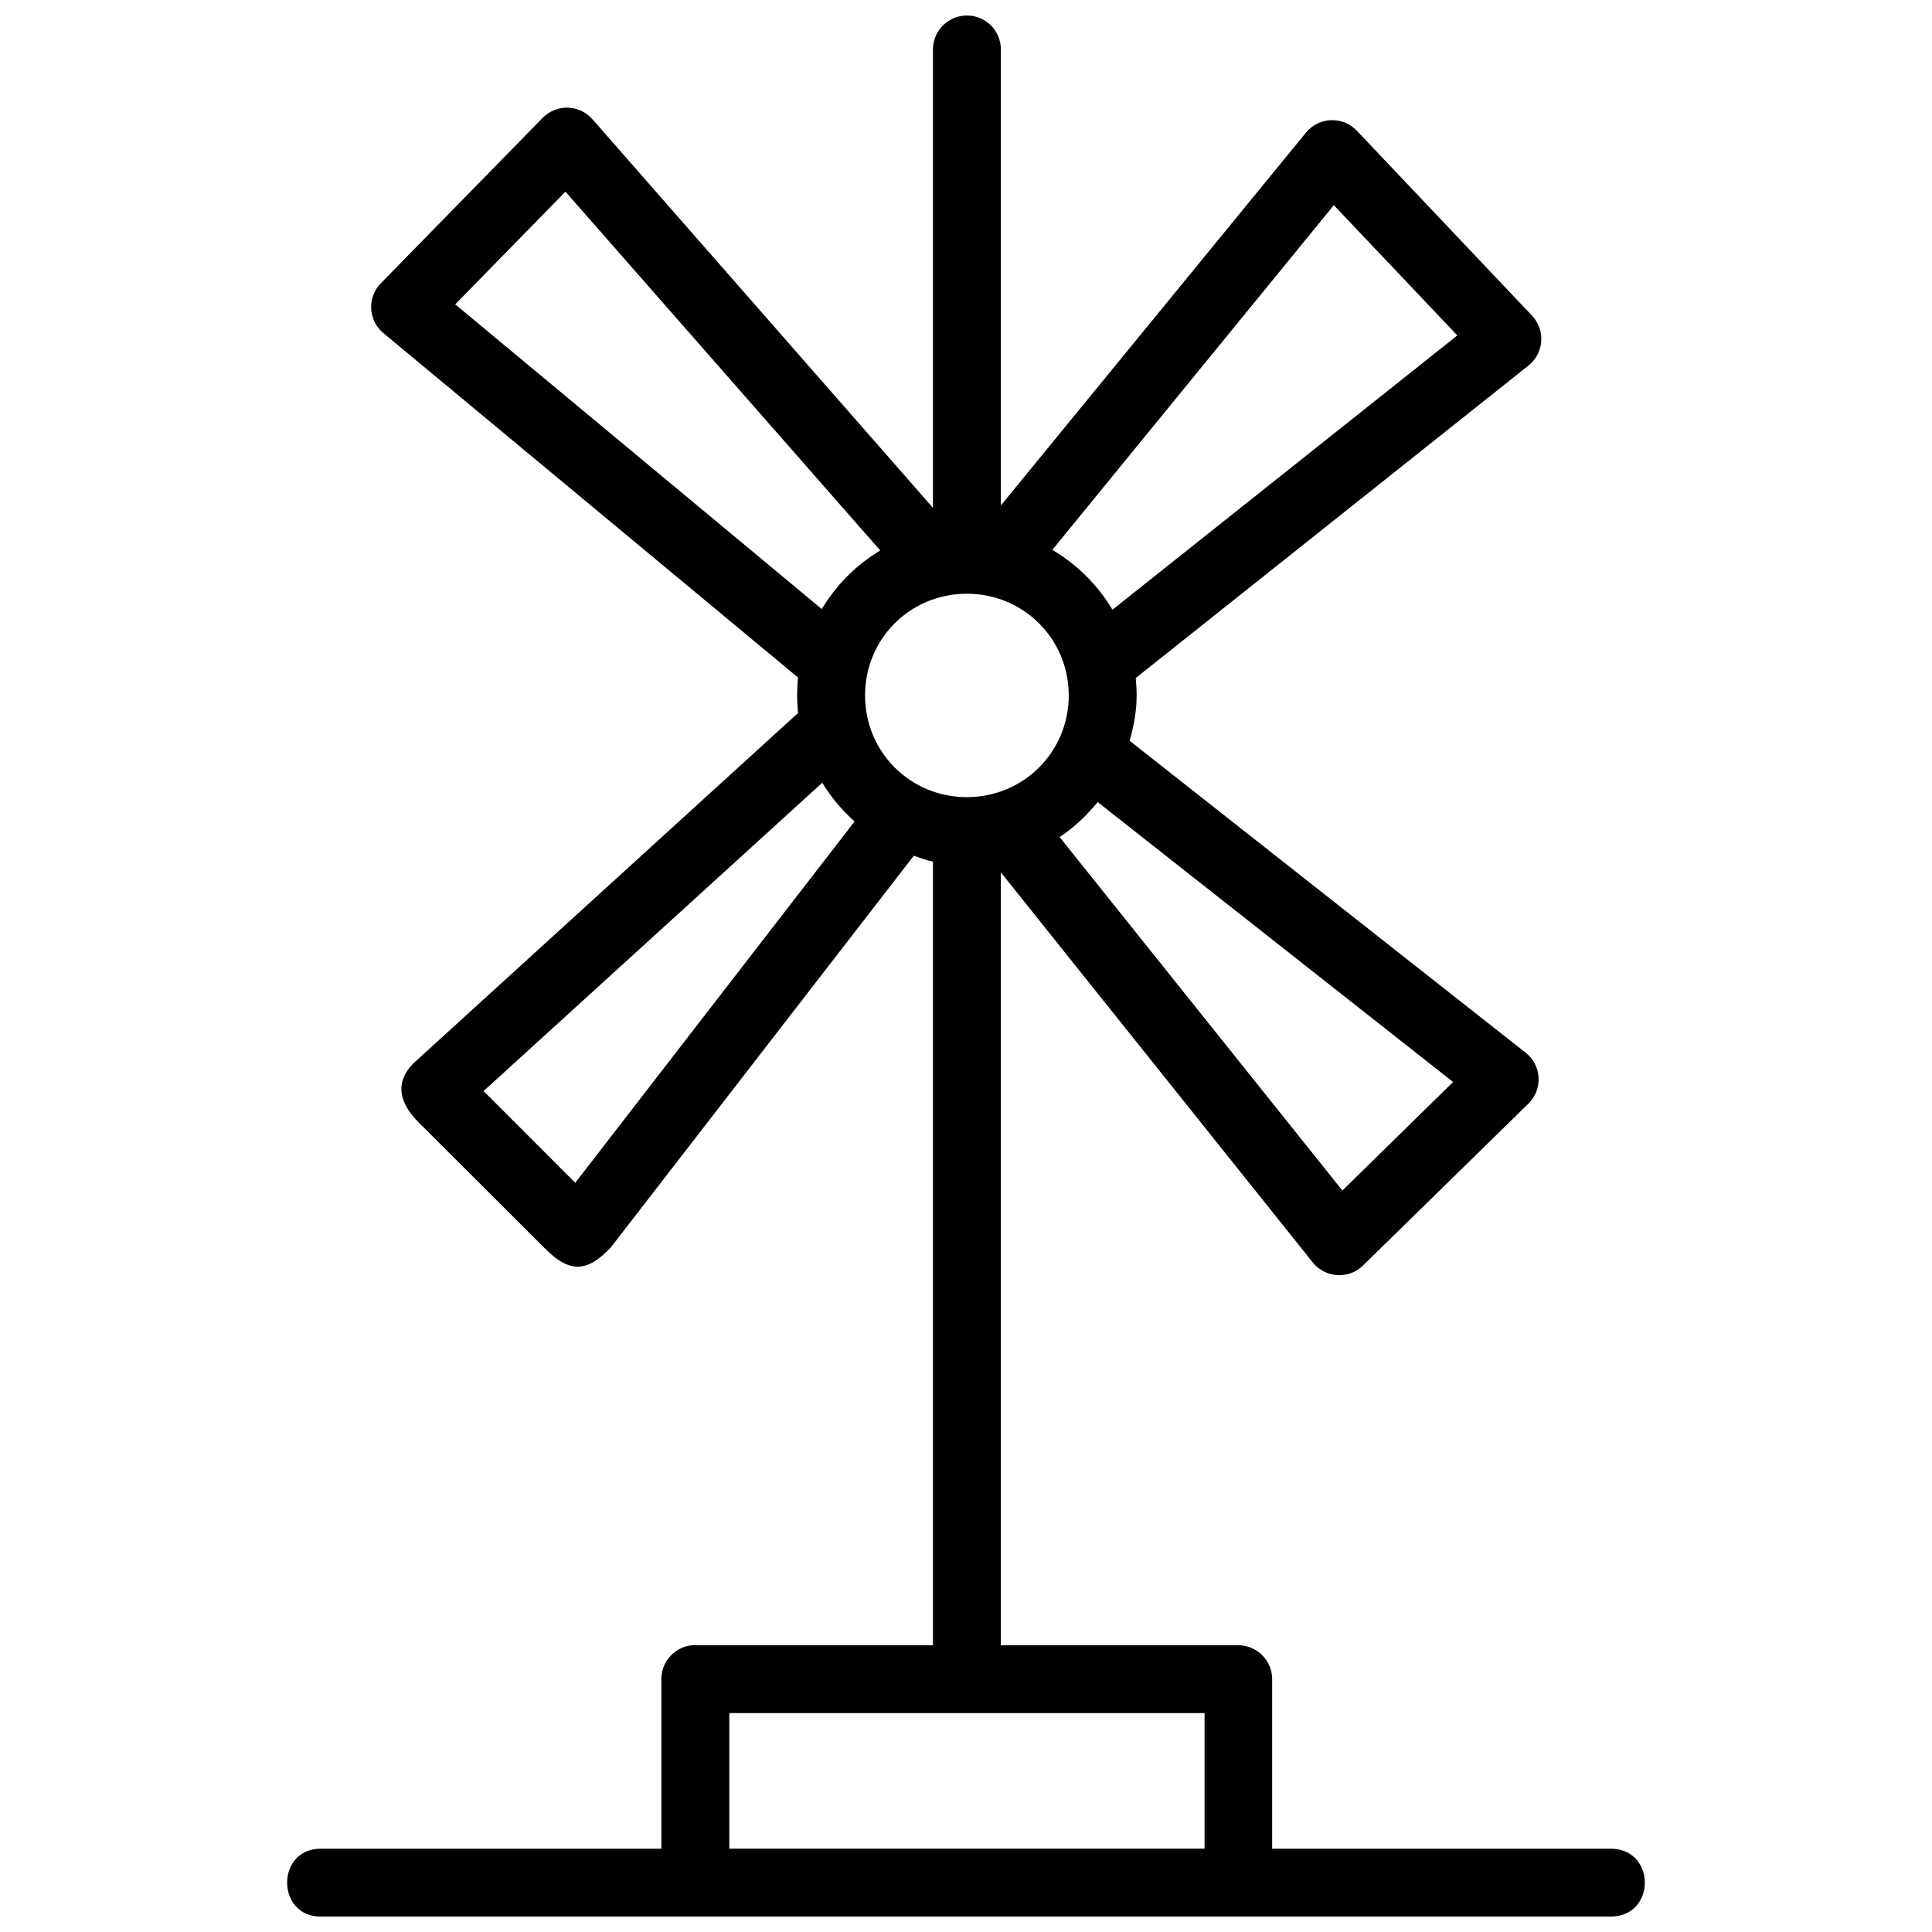 <?xml version="1.0" encoding="UTF-8"?>
<!-- Uploaded to: ICON Repo, www.iconrepo.com, Generator: ICON Repo Mixer Tools -->
<svg width="800px" height="800px" version="1.1" viewBox="144 144 512 512" xmlns="http://www.w3.org/2000/svg">
 <defs>
  <clipPath id="a">
   <path d="m220 148.09h360v503.81h-360z"/>
  </clipPath>
 </defs>
 <g clip-path="url(#a)">
  <path d="m400.16 148.1c-0.035 0.004-0.066 0.012-0.102 0.02-4.961 0.102-8.906 4.191-8.82 9.152v121.3l-90.238-102.98c-1.816-2.074-4.484-3.203-7.238-3.055-2.266 0.137-4.394 1.094-5.973 2.723l-42.879 43.828c-3.668 3.769-3.336 9.863 0.719 13.211l109.86 91.258c-0.172 1.562-0.238 3.137-0.238 4.742 0 1.57 0.102 3.125 0.238 4.656l-101.2 92.172c-6.375 5.672-4.078 11.59 0.617 16.285l33.711 33.641c6.418 6.418 11.082 6.047 17.199-0.406l80.348-103.87c1.684 0.562 3.332 1.219 5.094 1.582-0.016 0.273-0.023 0.512-0.02 0.773v206.88h-62.941c-0.305-0.016-0.621-0.016-0.93 0-4.602 0.461-8.102 4.336-8.098 8.961v44.953h-89.977c-12.27-0.273-12.27 18.266 0 17.988h341.81c11.723-0.273 11.723-17.723 0-17.988l-89.969-0.008v-44.953c-0.02-4.941-4.019-8.938-8.961-8.961h-62.941v-204.82l82.668 103.38c3.332 4.164 9.531 4.531 13.332 0.793l43.828-42.898c3.859-3.797 3.512-10.121-0.738-13.473l-104.96-82.668c1.086-3.852 1.863-7.828 1.863-12.016 0-1.562-0.102-3.098-0.238-4.621l104.08-82.809c4.129-3.285 4.559-9.398 0.93-13.227l-46.41-48.992c-3.719-3.926-10.039-3.703-13.473 0.473l-80.875 98.828v-120.68c0.102-5.07-4.012-9.219-9.082-9.168zm-106.31 46.691 83.422 95.086c-6.375 3.828-11.672 9.148-15.492 15.527l-97.141-80.75zm203.63 3.582 32.727 34.52-91.398 72.691c-3.894-6.551-9.363-11.988-15.934-15.863zm-97.266 102.97c15.008 0 27.016 11.938 27.016 26.945 0 15.008-12.008 26.965-27.016 26.965-15.008 0-26.965-11.957-26.965-26.965 0-15.008 11.957-26.945 26.965-26.945zm-38.312 50.098c2.34 3.848 5.227 7.273 8.57 10.258l-74.027 95.754-24.293-24.312zm72.988 5.113 94.191 74.184-29.336 28.758-74.938-93.664c3.848-2.527 7.172-5.723 10.082-9.273zm-97.617 241.43h125.95v35.922h-125.95z"/>
 </g>
</svg>